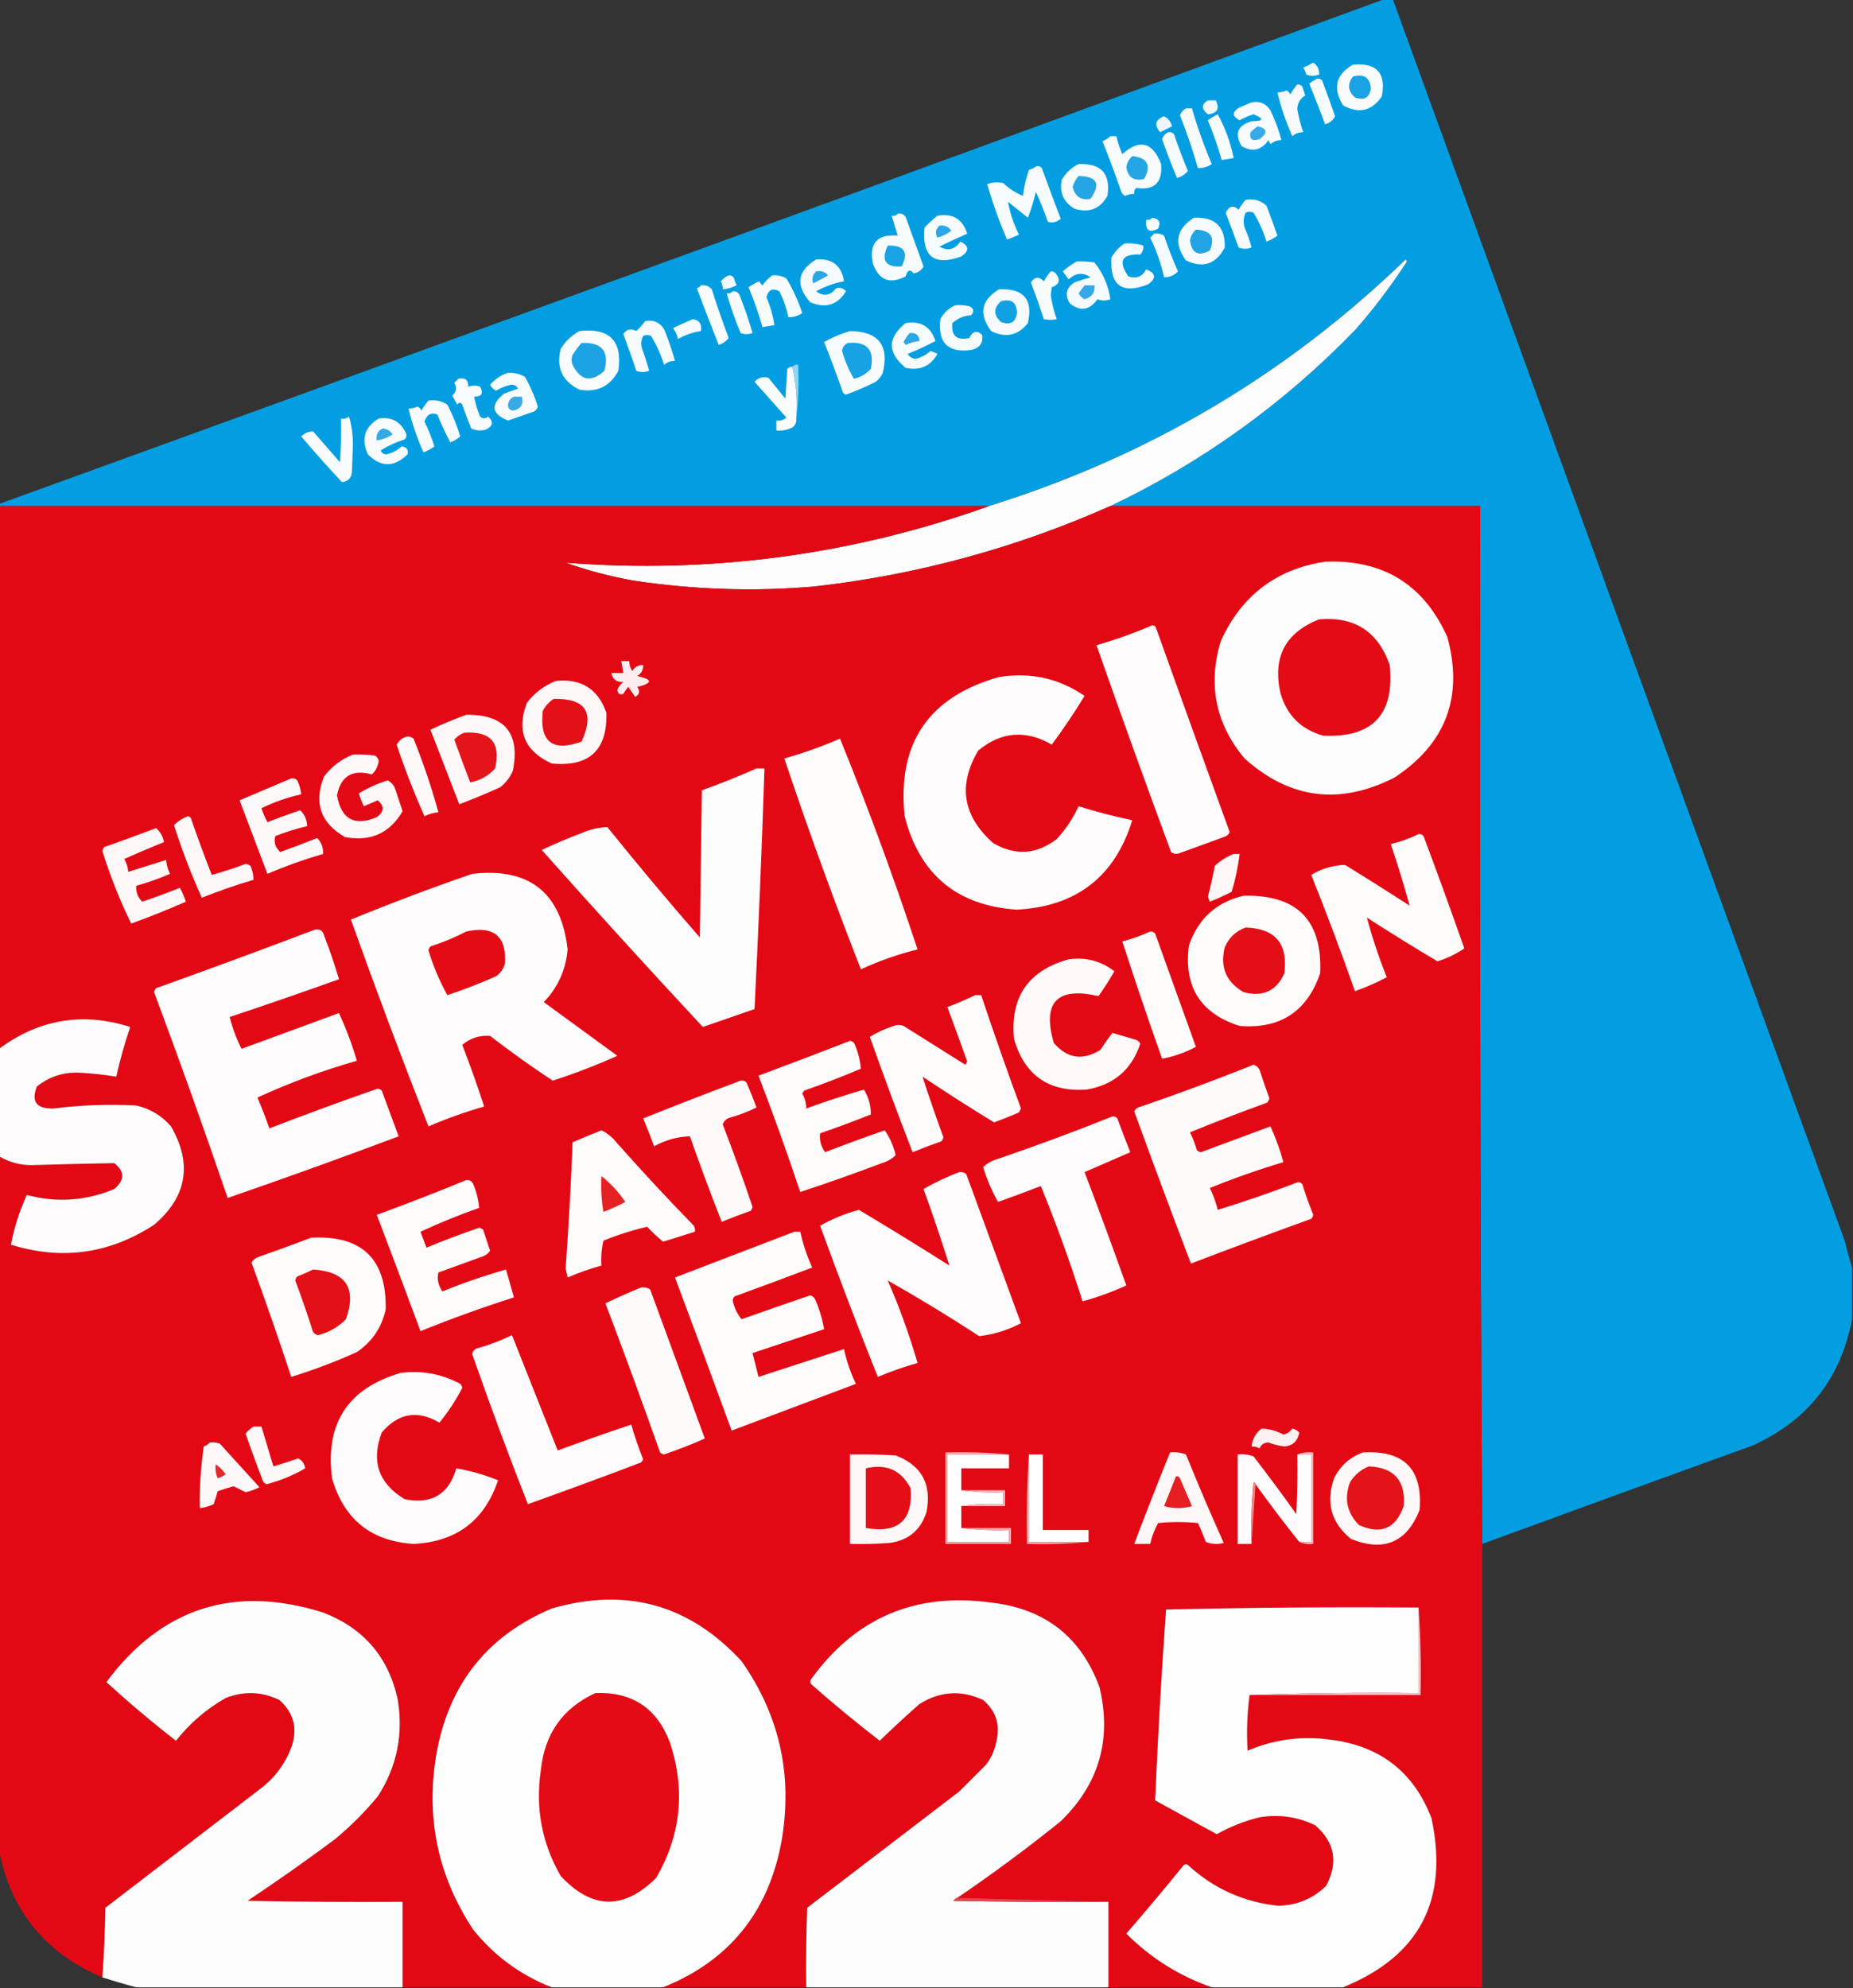 <?xml version="1.0" encoding="UTF-8"?>
<!DOCTYPE svg PUBLIC "-//W3C//DTD SVG 1.1//EN" "http://www.w3.org/Graphics/SVG/1.1/DTD/svg11.dtd">
<svg xmlns="http://www.w3.org/2000/svg" version="1.1" width="932px" height="1000px" style="shape-rendering:geometricPrecision; text-rendering:geometricPrecision; image-rendering:optimizeQuality; fill-rule:evenodd; clip-rule:evenodd" xmlns:xlink="http://www.w3.org/1999/xlink">
<rect width="100%" height="100%" fill="#333333" stroke="none"/>
<g><path style="opacity:0.995" fill="#049fe2" d="M 696.5,-0.5 C 697.833,-0.5 699.167,-0.5 700.5,-0.5C 776.228,207.848 852.061,416.181 928,624.5C 929.039,628.999 930.206,633.332 931.5,637.5C 931.5,646.167 931.5,654.833 931.5,663.5C 925.88,693.294 909.214,714.461 881.5,727C 836.1,743.41 790.767,759.91 745.5,776.5C 744.5,602.667 744.167,428.667 744.5,254.5C 682.5,254.5 620.5,254.5 558.5,254.5C 604.985,232.329 646.152,202.662 682,165.5C 691.101,155.068 699.435,144.068 707,132.5C 707.667,131.833 707.667,131.167 707,130.5C 647.271,188.305 577.437,229.638 497.5,254.5C 331.5,254.5 165.5,254.5 -0.5,254.5C -0.5,254.167 -0.5,253.833 -0.5,253.5C 232.061,169.204 464.395,84.538 696.5,-0.5 Z"/></g>
<g><path style="opacity:1" fill="#f3fafd" d="M 660.5,31.5 C 662.614,32.784 663.614,34.784 663.5,37.5C 661.248,38.333 659.081,38.333 657,37.5C 656.691,36.234 656.191,35.067 655.5,34C 657.315,33.243 658.981,32.41 660.5,31.5 Z"/></g>
<g><path style="opacity:1" fill="#f8fcfe" d="M 680.5,32.5 C 692.462,31.439 697.295,36.773 695,48.5C 689.932,55.868 683.432,57.368 675.5,53C 670.212,44.27 671.879,37.437 680.5,32.5 Z"/></g>
<g><path style="opacity:1" fill="#19a2e4" d="M 680.5,38.5 C 686.051,37.007 689.051,39.007 689.5,44.5C 688.807,49.151 686.141,50.651 681.5,49C 677.945,45.828 677.611,42.328 680.5,38.5 Z"/></g>
<g><path style="opacity:1" fill="#f7fcfe" d="M 662.5,39.5 C 663.496,39.414 664.329,39.748 665,40.5C 667.267,46.467 669.433,52.467 671.5,58.5C 670.461,60.531 668.795,61.864 666.5,62.5C 663.929,55.62 661.263,48.787 658.5,42C 659.858,41.066 661.192,40.232 662.5,39.5 Z"/></g>
<g><path style="opacity:1" fill="#f4fafd" d="M 652.5,42.5 C 653.496,42.414 654.329,42.748 655,43.5C 655.5,45 656,46.5 656.5,48C 653.882,49.614 652.549,51.947 652.5,55C 653.203,58.936 654.203,62.77 655.5,66.5C 653.418,66.472 651.584,67.139 650,68.5C 646.792,61.375 644.292,54.042 642.5,46.5C 644.06,46.481 645.56,46.148 647,45.5C 647.945,45.905 648.612,46.572 649,47.5C 649.997,45.677 651.164,44.01 652.5,42.5 Z"/></g>
<g><path style="opacity:1" fill="#f2f9fd" d="M 607.5,50.5 C 608.833,50.5 610.167,50.5 611.5,50.5C 613.576,54.676 612.243,57.009 607.5,57.5C 604.188,54.776 604.188,52.443 607.5,50.5 Z"/></g>
<g><path style="opacity:1" fill="#f8fcfe" d="M 629.5,51.5 C 633.594,50.705 636.761,52.038 639,55.5C 641.336,60.343 643.169,65.344 644.5,70.5C 642.418,70.472 640.584,71.139 639,72.5C 638.667,71.833 638.333,71.167 638,70.5C 634.349,75.634 629.849,76.634 624.5,73.5C 620.789,67.256 622.456,63.09 629.5,61C 635.686,60.904 636.02,59.737 630.5,57.5C 628.056,58.222 625.722,59.222 623.5,60.5C 619.588,58.447 619.588,56.28 623.5,54C 625.611,53.155 627.611,52.322 629.5,51.5 Z"/></g>
<g><path style="opacity:1" fill="#f7fbfe" d="M 596.5,54.5 C 597.5,54.5 598.5,54.5 599.5,54.5C 602.255,64.017 605.589,73.35 609.5,82.5C 607.392,83.944 605.059,84.61 602.5,84.5C 599.94,75.54 596.94,66.707 593.5,58C 594.071,56.401 595.071,55.234 596.5,54.5 Z"/></g>
<g><path style="opacity:1" fill="#f7fcfe" d="M 612.5,57.5 C 616.254,64.359 618.92,71.693 620.5,79.5C 618.5,79.833 616.5,80.167 614.5,80.5C 612.572,73.718 610.239,67.051 607.5,60.5C 609.145,59.304 610.811,58.304 612.5,57.5 Z"/></g>
<g><path style="opacity:1" fill="#ecf7fd" d="M 585.5,58.5 C 587.513,59.475 588.846,61.142 589.5,63.5C 587.51,64.498 585.51,65.498 583.5,66.5C 580.413,62.819 581.08,60.152 585.5,58.5 Z"/></g>
<g><path style="opacity:1" fill="#37abe6" d="M 632.5,63.5 C 637.465,64.608 637.798,66.774 633.5,70C 629.889,71.254 628.389,70.088 629,66.5C 630.145,65.364 631.312,64.364 632.5,63.5 Z"/></g>
<g><path style="opacity:1" fill="#f6fbfe" d="M 587.5,66.5 C 588.675,66.281 589.675,66.614 590.5,67.5C 592.604,73.749 594.938,79.916 597.5,86C 596.046,87.713 594.212,88.88 592,89.5C 589.304,83.078 586.804,76.578 584.5,70C 585.071,68.401 586.071,67.234 587.5,66.5 Z"/></g>
<g><path style="opacity:1" fill="#f8fcfe" d="M 558.5,68.5 C 559.5,68.5 560.5,68.5 561.5,68.5C 562.202,71.578 563.202,74.578 564.5,77.5C 573.195,69.729 579.695,71.396 584,82.5C 584.798,91.871 580.632,95.871 571.5,94.5C 570.614,95.325 570.281,96.325 570.5,97.5C 568.94,97.519 567.44,97.852 566,98.5C 565.055,98.095 564.388,97.428 564,96.5C 561.025,87.906 557.858,79.406 554.5,71C 556.066,70.392 557.4,69.558 558.5,68.5 Z"/></g>
<g><path style="opacity:1" fill="#25a5e4" d="M 569.5,78.5 C 577.156,79.312 579.156,83.145 575.5,90C 570.289,91.232 567.289,89.232 566.5,84C 566.863,81.808 567.863,79.974 569.5,78.5 Z"/></g>
<g><path style="opacity:1" fill="#f8fcfe" d="M 542.5,82.5 C 553.865,82.028 558.699,87.362 557,98.5C 553.345,105.07 547.845,107.237 540.5,105C 534.939,101.71 532.773,96.877 534,90.5C 536.074,86.923 538.907,84.257 542.5,82.5 Z"/></g>
<g><path style="opacity:1" fill="#f7fcfe" d="M 521.5,83.5 C 522.496,83.414 523.329,83.748 524,84.5C 527.094,93.055 530.261,101.555 533.5,110C 531.486,111.796 529.319,112.296 527,111.5C 525.259,106.357 523.259,101.357 521,96.5C 519.982,100.969 518.649,105.302 517,109.5C 513.667,106.833 510.333,104.167 507,101.5C 508.008,107.19 509.841,112.69 512.5,118C 510.541,118.931 508.541,119.764 506.5,120.5C 502.568,111.369 499.234,102.035 496.5,92.5C 499.141,91.737 501.808,91.57 504.5,92C 507.493,94.852 510.826,97.018 514.5,98.5C 515.026,94.064 516.026,89.73 517.5,85.5C 519.026,85.006 520.359,84.339 521.5,83.5 Z"/></g>
<g><path style="opacity:1" fill="#26a5e4" d="M 542.5,88.5 C 551.818,88.655 553.818,92.488 548.5,100C 543.706,100.895 540.706,98.895 539.5,94C 540.124,91.915 541.124,90.082 542.5,88.5 Z"/></g>
<g><path style="opacity:1" fill="#f8fcfe" d="M 626.5,100.5 C 630.603,99.769 634.103,100.769 637,103.5C 638.935,108.473 640.768,113.473 642.5,118.5C 640.821,119.782 638.987,120.782 637,121.5C 635.404,116.364 633.237,111.531 630.5,107C 629.167,106.333 627.833,106.333 626.5,107C 625.398,109.401 625.231,111.901 626,114.5C 627.474,117.756 628.64,121.089 629.5,124.5C 627.248,125.333 625.081,125.333 623,124.5C 620.833,118.667 618.667,112.833 616.5,107C 618.207,103.531 620.374,103.031 623,105.5C 623.997,103.677 625.164,102.01 626.5,100.5 Z"/></g>
<g><path style="opacity:1" fill="#f6fbfe" d="M 451.5,107.5 C 453.911,107.137 455.411,108.137 456,110.5C 458.837,118.344 461.67,126.178 464.5,134C 463.507,135.967 461.84,137.134 459.5,137.5C 457.775,135.252 456.442,135.752 455.5,139C 447.588,143.132 442.088,140.965 439,132.5C 437.013,122.321 441.179,117.655 451.5,118.5C 450.5,115.167 449.5,111.833 448.5,108.5C 449.791,108.737 450.791,108.404 451.5,107.5 Z"/></g>
<g><path style="opacity:1" fill="#f6fbfe" d="M 471.5,108.5 C 479.138,107.151 484.138,110.151 486.5,117.5C 481.791,119.57 477.124,121.737 472.5,124C 476.706,126.435 480.206,125.601 483,121.5C 487.478,123.628 487.645,126.128 483.5,129C 469.817,133.9 463.65,129.066 465,114.5C 467.063,112.266 469.229,110.266 471.5,108.5 Z"/></g>
<g><path style="opacity:1" fill="#f6fbfe" d="M 579.5,109.5 C 582.997,109.995 583.997,111.828 582.5,115C 577.987,117.345 575.987,115.845 576.5,110.5C 577.791,110.737 578.791,110.404 579.5,109.5 Z"/></g>
<g><path style="opacity:1" fill="#f6fbfe" d="M 600.5,109.5 C 611.18,109.015 616.347,114.015 616,124.5C 611.592,132.895 605.092,135.061 596.5,131C 590.222,122.383 591.555,115.217 600.5,109.5 Z"/></g>
<g><path style="opacity:1" fill="#2aa7e5" d="M 472.5,113.5 C 475.022,113.128 477.022,113.961 478.5,116C 476.421,117.64 474.088,118.806 471.5,119.5C 470.23,117.243 470.564,115.243 472.5,113.5 Z"/></g>
<g><path style="opacity:1" fill="#22a4e4" d="M 601.5,115.5 C 608.997,115.802 611.331,119.302 608.5,126C 602.787,129.059 599.453,127.393 598.5,121C 598.863,118.808 599.863,116.974 601.5,115.5 Z"/></g>
<g><path style="opacity:1" fill="#f4fafd" d="M 580.5,117.5 C 582.288,117.215 583.955,117.548 585.5,118.5C 587.529,124.615 589.863,130.615 592.5,136.5C 590.649,138.456 588.316,139.456 585.5,139.5C 583.967,132.567 581.633,125.901 578.5,119.5C 579.243,118.818 579.909,118.151 580.5,117.5 Z"/></g>
<g><path style="opacity:1" fill="#f8fcfe" d="M 565.5,122.5 C 568.777,122.216 571.943,122.549 575,123.5C 575.265,125.163 574.765,126.663 573.5,128C 564.221,127.621 562.221,131.288 567.5,139C 571.526,140.337 574.526,139.17 576.5,135.5C 581.391,137.35 581.725,139.85 577.5,143C 564.306,148.14 558.139,143.64 559,129.5C 560.694,126.642 562.861,124.309 565.5,122.5 Z"/></g>
<g><path style="opacity:1" fill="#1aa3e4" d="M 446.5,123.5 C 454.804,123.278 457.137,126.778 453.5,134C 445.333,134.512 443,131.012 446.5,123.5 Z"/></g>
<g><path style="opacity:1" fill="#f4fafd" d="M 410.5,130.5 C 418.626,129.884 423.292,133.551 424.5,141.5C 419.531,142.378 414.865,144.045 410.5,146.5C 414.211,149.247 417.544,148.747 420.5,145C 422.464,144.376 424.131,144.876 425.5,146.5C 421.192,153.458 415.192,155.292 407.5,152C 399.986,143.429 400.986,136.263 410.5,130.5 Z"/></g>
<g><path style="opacity:1" fill="#f6fbfe" d="M 541.5,131.5 C 544.518,131.335 547.518,131.502 550.5,132C 554.812,137.428 557.478,143.595 558.5,150.5C 556.248,151.333 554.081,151.333 552,150.5C 547.923,156.12 543.256,156.787 538,152.5C 535.454,148.184 536.287,144.684 540.5,142C 543.121,141.061 545.788,140.228 548.5,139.5C 544.754,136.835 541.087,137.168 537.5,140.5C 536.5,139.167 535.5,137.833 534.5,136.5C 536.724,134.566 539.058,132.899 541.5,131.5 Z"/></g>
<g><path style="opacity:1" fill="#fdfcfc" d="M 558.5,254.5 C 510.948,275.639 461.281,289.139 409.5,295C 379.04,297.585 348.707,296.585 318.5,292C 306.913,289.937 295.579,286.937 284.5,283C 357.649,288.623 428.649,279.123 497.5,254.5C 577.437,229.638 647.271,188.305 707,130.5C 707.667,131.167 707.667,131.833 707,132.5C 699.435,144.068 691.101,155.068 682,165.5C 646.152,202.662 604.985,232.329 558.5,254.5 Z"/></g>
<g><path style="opacity:1" fill="#28a6e5" d="M 410.5,136.5 C 412.977,136.051 414.977,136.717 416.5,138.5C 414.063,139.926 411.563,141.259 409,142.5C 408.252,140.16 408.752,138.16 410.5,136.5 Z"/></g>
<g><path style="opacity:1" fill="#f7fcfe" d="M 528.5,136.5 C 529.496,136.414 530.329,136.748 531,137.5C 533.525,140.776 532.859,143.11 529,144.5C 528.833,145.833 528.667,147.167 528.5,148.5C 529.099,152.624 530.099,156.624 531.5,160.5C 529.193,160.986 527.027,160.986 525,160.5C 522.973,154.28 520.806,148.113 518.5,142C 520.557,139.1 522.724,138.934 525,141.5C 525.997,139.677 527.164,138.01 528.5,136.5 Z"/></g>
<g><path style="opacity:1" fill="#f1f9fd" d="M 366.5,138.5 C 367.496,138.414 368.329,138.748 369,139.5C 369.402,140.872 369.902,142.205 370.5,143.5C 368.293,144.635 365.96,145.301 363.5,145.5C 363.579,144.07 363.246,142.736 362.5,141.5C 363.624,140.141 364.958,139.141 366.5,138.5 Z"/></g>
<g><path style="opacity:1" fill="#f6fbfe" d="M 388.5,138.5 C 390.989,138.298 393.323,138.798 395.5,140C 398.836,145.498 401.502,151.331 403.5,157.5C 401.392,158.944 399.059,159.61 396.5,159.5C 395.579,154.986 394.079,150.653 392,146.5C 388.576,144.733 386.41,145.733 385.5,149.5C 387.454,154.024 388.787,158.691 389.5,163.5C 387.5,163.833 385.5,164.167 383.5,164.5C 381.572,157.718 379.239,151.051 376.5,144.5C 378.179,143.218 380.013,142.218 382,141.5C 382.308,142.308 382.808,142.975 383.5,143.5C 384.882,141.451 386.548,139.785 388.5,138.5 Z"/></g>
<g><path style="opacity:1" fill="#f8fcfe" d="M 352.5,143.5 C 354.722,143.178 356.556,143.845 358,145.5C 360.633,153.731 363.466,161.897 366.5,170C 365.214,171.649 363.547,172.815 361.5,173.5C 357.733,164.032 354.067,154.532 350.5,145C 351.416,144.722 352.082,144.222 352.5,143.5 Z"/></g>
<g><path style="opacity:1" fill="#35a9e6" d="M 545.5,143.5 C 547.167,143.5 548.833,143.5 550.5,143.5C 550.814,147.193 549.148,149.527 545.5,150.5C 544.167,149.833 543.167,148.833 542.5,147.5C 543.524,146.148 544.524,144.815 545.5,143.5 Z"/></g>
<g><path style="opacity:1" fill="#f5fbfd" d="M 502.5,145.5 C 514.87,144.953 519.703,150.62 517,162.5C 511.99,168.786 505.823,170.119 498.5,166.5C 492.153,157.896 493.486,150.896 502.5,145.5 Z"/></g>
<g><path style="opacity:1" fill="#f8fcfe" d="M 368.5,146.5 C 370.124,146.36 371.29,147.027 372,148.5C 374.474,154.757 376.641,161.09 378.5,167.5C 376.401,168.231 374.401,168.231 372.5,167.5C 369.761,160.949 367.428,154.282 365.5,147.5C 366.791,147.737 367.791,147.404 368.5,146.5 Z"/></g>
<g><path style="opacity:1" fill="#11a1e3" d="M 503.5,151.5 C 508.768,150.139 511.434,152.139 511.5,157.5C 510.807,162.151 508.141,163.651 503.5,162C 499.58,158.458 499.58,154.958 503.5,151.5 Z"/></g>
<g><path style="opacity:1" fill="#f5fbfd" d="M 480.5,153.5 C 482.857,153.337 485.19,153.503 487.5,154C 489.754,155.054 490.087,156.554 488.5,158.5C 484.807,158.793 481.64,160.127 479,162.5C 478.379,168.878 481.212,171.378 487.5,170C 489.249,166.475 491.416,165.975 494,168.5C 494.522,172.596 492.688,175.096 488.5,176C 476.739,177.572 471.572,172.405 473,160.5C 474.742,157.254 477.242,154.921 480.5,153.5 Z"/></g>
<g><path style="opacity:1" fill="#f5fbfd" d="M 348.5,160.5 C 351.779,161.031 353.113,163.031 352.5,166.5C 348.422,167.137 344.589,168.47 341,170.5C 340.55,168.481 339.717,166.648 338.5,165C 341.859,163.388 345.192,161.888 348.5,160.5 Z"/></g>
<g><path style="opacity:1" fill="#f6fbfe" d="M 324.5,161.5 C 328.594,160.705 331.761,162.038 334,165.5C 336.143,170.744 337.976,176.077 339.5,181.5C 337.418,181.472 335.584,182.139 334,183.5C 332.404,178.364 330.237,173.531 327.5,169C 326.167,168.333 324.833,168.333 323.5,169C 322.409,171.064 322.242,173.231 323,175.5C 324.325,179.139 325.492,182.806 326.5,186.5C 324.248,187.333 322.081,187.333 320,186.5C 317.973,180.28 315.806,174.113 313.5,168C 315.225,165.527 317.392,165.027 320,166.5C 321.707,164.963 323.207,163.296 324.5,161.5 Z"/></g>
<g><path style="opacity:1" fill="#f7fcfe" d="M 455.5,162.5 C 463.118,161.252 468.118,164.252 470.5,171.5C 465.953,173.94 461.287,176.107 456.5,178C 457.459,179.464 458.792,180.297 460.5,180.5C 463.364,179.793 465.864,178.459 468,176.5C 469.225,176.862 470.391,177.362 471.5,178C 467.968,184.229 462.634,186.562 455.5,185C 446.284,177.388 446.284,169.888 455.5,162.5 Z"/></g>
<g><path style="opacity:1" fill="#fafdfe" d="M 291.5,166.5 C 306.675,164.841 313.175,171.507 311,186.5C 306.857,194.321 300.357,197.487 291.5,196C 282.823,191.81 279.657,184.976 282,175.5C 284.406,171.592 287.572,168.592 291.5,166.5 Z"/></g>
<g><path style="opacity:1" fill="#f9fcfe" d="M 427.5,166.5 C 441.875,166.696 447.375,173.696 444,187.5C 443.215,189.286 442.049,190.786 440.5,192C 435.658,194.45 430.658,196.617 425.5,198.5C 424.914,198.291 424.414,197.957 424,197.5C 421.025,188.906 417.858,180.406 414.5,172C 418.707,169.66 423.041,167.826 427.5,166.5 Z"/></g>
<g><path style="opacity:1" fill="#2aa7e5" d="M 457.5,167.5 C 460.588,167.197 462.254,168.53 462.5,171.5C 460.063,171.756 457.729,172.423 455.5,173.5C 455.167,173 454.833,172.5 454.5,172C 455.315,170.357 456.315,168.857 457.5,167.5 Z"/></g>
<g><path style="opacity:1" fill="#1ca3e4" d="M 292.5,172.5 C 302.754,172.036 306.587,176.703 304,186.5C 297.333,192.5 292,191.5 288,183.5C 287.333,181.833 287.333,180.167 288,178.5C 289.332,176.34 290.832,174.34 292.5,172.5 Z"/></g>
<g><path style="opacity:1" fill="#17a2e3" d="M 426.5,172.5 C 436.157,171.658 439.99,175.991 438,185.5C 435.711,188.062 432.877,189.729 429.5,190.5C 426.94,186.18 424.94,181.513 423.5,176.5C 423.787,174.557 424.787,173.223 426.5,172.5 Z"/></g>
<g><path style="opacity:1" fill="#fafdfe" d="M 398.5,184.5 C 400.47,192.769 401.136,201.435 400.5,210.5C 400.703,212.39 400.037,213.89 398.5,215C 395.986,216.252 393.32,216.752 390.5,216.5C 390.5,214.833 390.5,213.167 390.5,211.5C 392.429,211.769 394.095,211.269 395.5,210C 390.167,204 384.833,198 379.5,192C 381.455,189.929 383.788,189.262 386.5,190C 389.333,193.5 392.167,197 395,200.5C 395.333,195.5 395.667,190.5 396,185.5C 396.671,184.748 397.504,184.414 398.5,184.5 Z"/></g>
<g><path style="opacity:1" fill="#f7fcfe" d="M 255.5,187.5 C 258.545,187.342 261.379,188.009 264,189.5C 266.703,194.241 268.869,199.241 270.5,204.5C 270.182,205.647 269.516,206.481 268.5,207C 264.2,208.478 259.867,209.978 255.5,211.5C 247.209,208.163 246.542,203.663 253.5,198C 255.804,197.105 258.138,196.271 260.5,195.5C 259.829,194.054 258.662,193.388 257,193.5C 254.343,194.077 251.843,195.077 249.5,196.5C 248.167,195.833 247.167,194.833 246.5,193.5C 249.024,190.618 252.024,188.618 255.5,187.5 Z"/></g>
<g><path style="opacity:1" fill="#f8fcfe" d="M 230.5,190.5 C 233.95,189.756 235.616,191.09 235.5,194.5C 237.599,193.769 239.599,193.769 241.5,194.5C 243.274,197.85 242.274,199.516 238.5,199.5C 239.091,202.94 240.091,206.273 241.5,209.5C 242.776,210.645 244.109,210.645 245.5,209.5C 248.315,212.087 247.981,214.254 244.5,216C 241.901,216.769 239.401,216.602 237,215.5C 235.402,211.539 233.902,207.539 232.5,203.5C 231.726,202.289 230.893,202.289 230,203.5C 229.15,201.99 228.317,200.49 227.5,199C 229.571,197.05 229.905,194.883 228.5,192.5C 229.243,191.818 229.909,191.151 230.5,190.5 Z"/></g>
<g><path style="opacity:1" fill="#93d5f2" d="M 398.5,184.5 C 399.209,183.596 400.209,183.263 401.5,183.5C 401.827,192.682 401.493,201.682 400.5,210.5C 401.136,201.435 400.47,192.769 398.5,184.5 Z"/></g>
<g><path style="opacity:1" fill="#39aae6" d="M 258.5,199.5 C 259.833,199.5 261.167,199.5 262.5,199.5C 263.422,203.459 261.922,205.792 258,206.5C 256.268,206.266 255.434,205.266 255.5,203.5C 255.787,201.557 256.787,200.223 258.5,199.5 Z"/></g>
<g><path style="opacity:1" fill="#f8fcfe" d="M 215.5,201.5 C 219.007,200.994 222.174,201.66 225,203.5C 227.658,208.644 229.825,213.977 231.5,219.5C 229.999,220.752 228.332,221.752 226.5,222.5C 224.076,217.984 221.91,213.317 220,208.5C 216.796,207.315 214.629,208.482 213.5,212C 215.46,216.047 217.127,220.214 218.5,224.5C 216.821,225.782 214.987,226.782 213,227.5C 209.792,220.375 207.292,213.042 205.5,205.5C 207.06,205.481 208.56,205.148 210,204.5C 210.945,204.905 211.612,205.572 212,206.5C 212.997,204.677 214.164,203.01 215.5,201.5 Z"/></g>
<g><path style="opacity:1" fill="#f9fcfe" d="M 175.5,209.5 C 176.827,213.783 177.493,218.449 177.5,223.5C 177.333,228.167 177.167,232.833 177,237.5C 176.681,240.486 175.014,242.153 172,242.5C 165.004,235.003 158.171,227.336 151.5,219.5C 153.24,217.789 155.24,216.956 157.5,217C 162,222.167 166.5,227.333 171,232.5C 171.5,225.174 171.666,217.841 171.5,210.5C 173.099,210.768 174.432,210.434 175.5,209.5 Z"/></g>
<g><path style="opacity:1" fill="#f8fcfe" d="M 190.5,210.5 C 196.739,209.536 201.239,211.869 204,217.5C 204.684,218.784 204.517,219.951 203.5,221C 199.181,222.373 195.181,224.206 191.5,226.5C 192,227.881 193,228.547 194.5,228.5C 197.353,227.823 199.853,226.49 202,224.5C 204.544,224.821 205.544,226.155 205,228.5C 198.26,235.099 191.593,235.099 185,228.5C 181.564,220.694 183.397,214.694 190.5,210.5 Z"/></g>
<g><path style="opacity:1" fill="#33a9e6" d="M 192.5,215.5 C 194.645,215.738 196.312,216.738 197.5,218.5C 195.029,220.071 192.363,221.071 189.5,221.5C 189.028,218.642 190.028,216.642 192.5,215.5 Z"/></g>
<g><path style="opacity:0.999" fill="#e30914" d="M -0.5,254.5 C 165.5,254.5 331.5,254.5 497.5,254.5C 428.649,279.123 357.649,288.623 284.5,283C 295.579,286.937 306.913,289.937 318.5,292C 348.707,296.585 379.04,297.585 409.5,295C 461.281,289.139 510.948,275.639 558.5,254.5C 620.5,254.5 682.5,254.5 744.5,254.5C 744.167,428.667 744.5,602.667 745.5,776.5C 745.5,850.833 745.5,925.167 745.5,999.5C 722.167,999.5 698.833,999.5 675.5,999.5C 713.964,983.917 728.797,955.584 720,914.5C 711.16,891.347 694.327,878.181 669.5,875C 654.908,872.926 640.908,874.759 627.5,880.5C 626.944,871.16 627.278,861.826 628.5,852.5C 657.167,852.5 685.833,852.5 714.5,852.5C 714.829,837.657 714.496,822.99 713.5,808.5C 671.161,808.167 628.828,808.5 586.5,809.5C 584.187,841.473 582.353,873.473 581,905.5C 591.343,911.183 601.677,916.85 612,922.5C 618.784,918.691 625.951,915.858 633.5,914C 643.305,912.392 652.638,913.726 661.5,918C 671.376,926.543 673.209,936.71 667,948.5C 660.302,954.955 652.302,958.288 643,958.5C 625.591,956.713 610.424,949.88 597.5,938C 596.551,937.383 595.718,937.549 595,938.5C 585.688,949.98 576.188,961.313 566.5,972.5C 578.77,984.801 593.104,993.801 609.5,999.5C 592.167,999.5 574.833,999.5 557.5,999.5C 557.5,985.167 557.5,970.833 557.5,956.5C 532.167,955.833 506.833,955.167 481.5,954.5C 499.3,942.419 516.633,929.586 533.5,916C 552.808,897.279 559.308,874.779 553,848.5C 543.682,823.23 525.515,809.063 498.5,806C 460.457,800.779 430.29,813.612 408,844.5C 407.251,845.635 407.417,846.635 408.5,847.5C 419.542,857.211 430.876,866.544 442.5,875.5C 449.016,869.149 455.683,862.983 462.5,857C 472.834,850.547 483.501,849.881 494.5,855C 501.137,860.711 503.304,867.877 501,876.5C 500.144,880.544 498.478,884.211 496,887.5C 491.5,892 487,896.5 482.5,901C 457,920.5 431.5,940 406,959.5C 405.5,972.829 405.333,986.163 405.5,999.5C 381.5,999.5 357.5,999.5 333.5,999.5C 366.556,986.248 386.389,961.915 393,926.5C 398.905,893.258 392.238,862.925 373,835.5C 346.738,806.974 314.905,798.141 277.5,809C 245.921,822.299 226.754,845.799 220,879.5C 213.691,912.378 219.691,942.711 238,970.5C 248.652,983.728 261.819,993.395 277.5,999.5C 252.5,999.5 227.5,999.5 202.5,999.5C 202.5,985.167 202.5,970.833 202.5,956.5C 176.498,956.667 150.498,956.5 124.5,956C 139.444,946.056 154.11,935.722 168.5,925C 176.333,918.5 183.5,911.333 190,903.5C 199.661,888.553 202.994,872.22 200,854.5C 195.315,833.315 182.815,818.815 162.5,811C 117.694,796.94 81.361,808.607 53.5,846C 64.796,856.309 76.463,866.142 88.5,875.5C 95.457,866.708 103.79,859.542 113.5,854C 122.676,850.395 131.676,850.728 140.5,855C 147.456,861.114 149.623,868.614 147,877.5C 143.847,886.663 138.347,894.163 130.5,900C 104.667,919.833 78.833,939.667 53,959.5C 52.812,971.242 52.312,982.909 51.5,994.5C 22.755,982.298 5.422,960.965 -0.5,930.5C -0.5,814.167 -0.5,697.833 -0.5,581.5C 4.371,584.423 9.704,585.923 15.5,586C 29.495,585.572 43.495,585.239 57.5,585C 62.778,589.158 62.778,593.491 57.5,598C 43.116,604.003 28.449,605.003 13.5,601C 9.759,609.213 7.093,617.546 5.5,626C 31.059,633.963 55.059,630.629 77.5,616C 94.049,601.891 96.883,585.391 86,566.5C 81.345,561.087 75.512,557.587 68.5,556C 54.626,555.275 40.793,555.775 27,557.5C 18.41,557.781 15.577,554.114 18.5,546.5C 24.744,541.478 31.911,539.144 40,539.5C 46.211,539.84 52.378,540.507 58.5,541.5C 60.364,533.047 62.697,524.714 65.5,516.5C 41.657,508.918 19.657,512.585 -0.5,527.5C -0.5,436.5 -0.5,345.5 -0.5,254.5 Z"/></g>
<g><path style="opacity:1" fill="#fefdfd" d="M 666.5,282.5 C 695.685,281.333 716.185,294 728,320.5C 736.101,350.45 727.268,373.95 701.5,391C 673.992,405.089 648.826,401.922 626,381.5C 611.414,364.054 607.414,344.388 614,322.5C 624.387,299.584 641.887,286.25 666.5,282.5 Z"/></g>
<g><path style="opacity:1" fill="#e30b15" d="M 663.5,311.5 C 681.283,309.975 693.116,317.642 699,334.5C 701.503,359.329 690.336,371.162 665.5,370C 654.342,366.842 647.175,359.675 644,348.5C 640.01,330.474 646.51,318.14 663.5,311.5 Z"/></g>
<g><path style="opacity:1" fill="#fefcfc" d="M 579.5,314.5 C 580.497,314.47 581.164,314.97 581.5,316C 593.735,350.205 606.068,384.371 618.5,418.5C 617.91,419.799 616.91,420.632 615.5,421C 608.167,423.667 600.833,426.333 593.5,429C 591.888,429.72 590.388,429.554 589,428.5C 576.194,393.912 563.694,359.246 551.5,324.5C 561.124,321.738 570.457,318.405 579.5,314.5 Z"/></g>
<g><path style="opacity:1" fill="#feedee" d="M 312.5,332.5 C 313.833,332.5 315.167,332.5 316.5,332.5C 316.491,334.308 316.991,335.975 318,337.5C 319.264,335.393 321.097,334.393 323.5,334.5C 323.607,336.903 322.607,338.736 320.5,340C 328.377,341.753 328.377,343.587 320.5,345.5C 322.023,347.586 321.69,349.252 319.5,350.5C 318.333,348.833 317.167,347.167 316,345.5C 315.044,346.579 314.211,347.745 313.5,349C 311.763,349.612 310.763,348.946 310.5,347C 311.101,345.395 312.101,344.062 313.5,343C 310.077,343.145 308.077,341.645 307.5,338.5C 309.5,338.5 311.5,338.5 313.5,338.5C 313.167,336.5 312.833,334.5 312.5,332.5 Z"/></g>
<g><path style="opacity:1" fill="#fefcfc" d="M 502.5,340.5 C 518.208,337.955 532.541,341.122 545.5,350C 540.361,358.455 534.861,366.622 529,374.5C 515.878,366.945 503.545,367.945 492,377.5C 481.722,394.924 484.222,410.424 499.5,424C 510.616,430.488 521.282,429.822 531.5,422C 536.06,417.031 539.727,411.531 542.5,405.5C 551.375,408.302 560.375,410.635 569.5,412.5C 560.748,440.897 541.415,455.897 511.5,457.5C 481.339,455.509 462.506,439.843 455,410.5C 451.207,373.801 467.04,350.468 502.5,340.5 Z"/></g>
<g><path style="opacity:1" fill="#fef7f7" d="M 279.5,342.5 C 292.283,341.136 300.783,346.469 305,358.5C 305.52,377.31 296.354,385.81 277.5,384C 263.797,377.759 259.631,367.593 265,353.5C 268.857,348.468 273.69,344.801 279.5,342.5 Z"/></g>
<g><path style="opacity:1" fill="#e31117" d="M 278.5,351.5 C 294.588,351.17 299.255,358.337 292.5,373C 277.802,378.309 271.302,373.143 273,357.5C 274.36,354.977 276.193,352.977 278.5,351.5 Z"/></g>
<g><path style="opacity:1" fill="#fef8f9" d="M 234.5,359.5 C 253.797,359.293 261.631,368.626 258,387.5C 256.6,390.902 254.433,393.736 251.5,396C 244.731,399.033 237.897,401.866 231,404.5C 226.171,392.017 221.338,379.517 216.5,367C 222.479,364.182 228.479,361.682 234.5,359.5 Z"/></g>
<g><path style="opacity:1" fill="#e41519" d="M 233.5,368.5 C 246.874,367.622 252.041,373.622 249,386.5C 245.649,390.233 241.482,392.567 236.5,393.5C 233.738,386.382 231.071,379.215 228.5,372C 229.921,370.377 231.588,369.21 233.5,368.5 Z"/></g>
<g><path style="opacity:1" fill="#fef9f9" d="M 204.5,370.5 C 205.822,370.33 206.989,370.663 208,371.5C 212.875,383.626 217.042,395.959 220.5,408.5C 218.063,408.756 215.729,409.423 213.5,410.5C 208.253,398.764 203.586,386.764 199.5,374.5C 200.662,372.462 202.328,371.128 204.5,370.5 Z"/></g>
<g><path style="opacity:1" fill="#fffcfc" d="M 422.5,371.5 C 436.657,406.293 449.657,441.626 461.5,477.5C 451.697,479.935 442.197,483.268 433,487.5C 419.28,452.509 406.447,417.175 394.5,381.5C 404.124,378.738 413.457,375.405 422.5,371.5 Z"/></g>
<g><path style="opacity:1" fill="#fef8f8" d="M 177.5,379.5 C 181.182,379.335 184.848,379.501 188.5,380C 189.516,380.519 190.182,381.353 190.5,382.5C 190.178,385.325 189.012,387.658 187,389.5C 177.28,386.77 171.446,390.27 169.5,400C 171.613,412.055 178.28,415.722 189.5,411C 193.231,408.283 193.398,405.45 190,402.5C 187.65,403.504 185.316,404.504 183,405.5C 181.97,403.412 181.137,401.245 180.5,399C 184.983,396.274 189.816,394.107 195,392.5C 197.026,393.52 198.359,395.187 199,397.5C 200.167,401 201.333,404.5 202.5,408C 195.996,419.081 186.329,423.414 173.5,421C 161.184,413.915 157.684,403.749 163,390.5C 166.857,385.468 171.69,381.801 177.5,379.5 Z"/></g>
<g><path style="opacity:1" fill="#fefdfd" d="M 380.5,386.5 C 381.833,386.5 383.167,386.5 384.5,386.5C 383.175,426.845 381.509,467.178 379.5,507.5C 370.828,510.503 362.162,513.503 353.5,516.5C 326.188,487.184 299.188,457.518 272.5,427.5C 279.01,424.383 285.677,421.549 292.5,419C 296.708,417.146 301.041,416.146 305.5,416C 320.624,434.793 336.124,453.293 352,471.5C 352.333,446.833 352.667,422.167 353,397.5C 362.369,394.105 371.536,390.438 380.5,386.5 Z"/></g>
<g><path style="opacity:1" fill="#fef9f9" d="M 146.5,391.5 C 147.675,391.281 148.675,391.614 149.5,392.5C 150.577,394.729 151.244,397.063 151.5,399.5C 144.558,401.036 137.891,403.37 131.5,406.5C 132.308,408.925 133.308,411.258 134.5,413.5C 139.946,411.361 145.446,409.361 151,407.5C 153.22,409.647 154.387,412.314 154.5,415.5C 149.075,416.752 143.742,418.419 138.5,420.5C 137.592,423.614 138.425,426.281 141,428.5C 147.206,426.265 153.372,423.932 159.5,421.5C 161.663,423.647 162.663,426.314 162.5,429.5C 152.983,432.255 143.65,435.589 134.5,439.5C 129.836,427.176 125.169,414.843 120.5,402.5C 129.226,398.799 137.892,395.132 146.5,391.5 Z"/></g>
<g><path style="opacity:1" fill="#fef7f8" d="M 94.5,410.5 C 95.117,410.611 95.617,410.944 96,411.5C 99.308,421.094 102.808,430.594 106.5,440C 112.16,438.503 117.827,436.67 123.5,434.5C 124.442,434.608 125.275,434.941 126,435.5C 126.977,437.74 127.477,440.073 127.5,442.5C 118.719,445.094 110.052,448.094 101.5,451.5C 96.158,439.64 91.492,427.473 87.5,415C 89.563,412.975 91.896,411.475 94.5,410.5 Z"/></g>
<g><path style="opacity:1" fill="#fef7f7" d="M 78.5,416.5 C 80.555,418.234 81.888,420.567 82.5,423.5C 75.768,426.242 69.101,429.075 62.5,432C 63.669,434.007 64.335,436.173 64.5,438.5C 70.833,436.5 77.167,434.5 83.5,432.5C 83.756,434.937 84.423,437.271 85.5,439.5C 79.959,441.902 74.292,443.902 68.5,445.5C 68.337,448.686 69.337,451.353 71.5,453.5C 77.91,451.363 84.244,449.03 90.5,446.5C 91.692,448.742 92.692,451.075 93.5,453.5C 84.487,457.451 75.32,461.118 66,464.5C 60.25,452.813 55.417,440.647 51.5,428C 51.645,427.228 51.978,426.561 52.5,426C 61.303,422.902 69.97,419.735 78.5,416.5 Z"/></g>
<g><path style="opacity:1" fill="#fefbfb" d="M 713.5,419.5 C 714.496,419.414 715.329,419.748 716,420.5C 723.03,439.257 729.864,458.09 736.5,477C 732.394,479.802 727.894,481.968 723,483.5C 711.044,476.38 699.211,469.047 687.5,461.5C 690.148,471.445 693.482,481.445 697.5,491.5C 692.439,494.197 687.105,496.53 681.5,498.5C 674.577,478.825 667.244,459.325 659.5,440C 664.774,436.855 670.441,435.189 676.5,435C 687.418,441.708 698.251,448.542 709,455.5C 706.162,445.145 702.995,434.812 699.5,424.5C 704.438,423.354 709.105,421.687 713.5,419.5 Z"/></g>
<g><path style="opacity:1" fill="#fff6f6" d="M 620.5,429.5 C 621.5,429.5 622.5,429.5 623.5,429.5C 622.704,435.938 621.371,442.271 619.5,448.5C 615.927,450.358 612.261,452.025 608.5,453.5C 608.167,452.667 607.833,451.833 607.5,451C 608.875,445.877 610.042,440.71 611,435.5C 613.807,432.852 616.973,430.852 620.5,429.5 Z"/></g>
<g><path style="opacity:1" fill="#fefcfc" d="M 237.5,439.5 C 266.2,436.205 282.2,448.872 285.5,477.5C 284.615,487.768 280.615,496.602 273.5,504C 285.833,513 298.167,522 310.5,531C 299.935,535.746 289.102,539.912 278,543.5C 267.232,536.403 256.732,528.903 246.5,521C 241.187,520.605 236.521,522.105 232.5,525.5C 236.466,535.758 240.133,546.091 243.5,556.5C 233.983,559.255 224.65,562.589 215.5,566.5C 201.963,532.082 188.963,497.416 176.5,462.5C 196.677,454.222 217.01,446.555 237.5,439.5 Z"/></g>
<g><path style="opacity:1" fill="#fefbfb" d="M 625.5,450.5 C 652.371,449.87 665.204,462.87 664,489.5C 657.395,508.758 643.895,517.592 623.5,516C 603.766,509.72 595.266,496.22 598,475.5C 602.623,462.038 611.79,453.705 625.5,450.5 Z"/></g>
<g><path style="opacity:1" fill="#fefcfc" d="M 158.5,467.5 C 160.911,467.137 162.411,468.137 163,470.5C 165.808,477.757 168.308,485.09 170.5,492.5C 152.242,499.031 133.908,505.364 115.5,511.5C 116.91,517.064 118.91,522.397 121.5,527.5C 137.833,521.5 154.167,515.5 170.5,509.5C 174.057,517.283 177.057,525.283 179.5,533.5C 162.289,538.401 145.622,544.568 129.5,552C 131.642,557.116 133.642,562.283 135.5,567.5C 153.551,560.538 171.718,553.872 190,547.5C 190.772,547.645 191.439,547.978 192,548.5C 194.833,556.167 197.667,563.833 200.5,571.5C 171.956,582.236 143.289,592.57 114.5,602.5C 102.67,567.845 90.337,533.345 77.5,499C 77.645,498.228 77.978,497.561 78.5,497C 105.363,487.388 132.03,477.555 158.5,467.5 Z"/></g>
<g><path style="opacity:1" fill="#e30e16" d="M 626.5,466.5 C 641.403,466.95 647.903,474.617 646,489.5C 641.997,498.404 635.163,501.571 625.5,499C 616.715,493.924 613.548,486.424 616,476.5C 618.081,471.584 621.581,468.25 626.5,466.5 Z"/></g>
<g><path style="opacity:1" fill="#e30c15" d="M 234.5,468.5 C 248.262,465.449 254.762,470.783 254,484.5C 253.31,487.196 251.81,489.363 249.5,491C 241.5,494.583 233.333,497.749 225,500.5C 221.078,493.425 217.911,485.925 215.5,478C 215.645,477.228 215.978,476.561 216.5,476C 222.803,473.962 228.803,471.462 234.5,468.5 Z"/></g>
<g><path style="opacity:1" fill="#fefbfb" d="M 578.5,468.5 C 579.496,468.414 580.329,468.748 581,469.5C 587.833,488.5 594.667,507.5 601.5,526.5C 596.137,529.348 590.47,531.348 584.5,532.5C 577.544,512.923 570.877,493.256 564.5,473.5C 569.382,472.208 574.048,470.541 578.5,468.5 Z"/></g>
<g><path style="opacity:1" fill="#fefafa" d="M 537.5,482.5 C 546.037,481.274 553.703,483.274 560.5,488.5C 558.031,492.801 555.364,496.967 552.5,501C 531.658,496.175 524.158,504.008 530,524.5C 536.788,532.422 544.621,533.588 553.5,528C 555.389,525.041 557.389,522.208 559.5,519.5C 563.494,520.665 567.494,521.832 571.5,523C 572.428,523.388 573.095,524.055 573.5,525C 569.159,538.021 560.159,545.688 546.5,548C 527.488,549.325 515.322,540.825 510,522.5C 508.025,501.437 517.191,488.104 537.5,482.5 Z"/></g>
<g><path style="opacity:1" fill="#fefbfb" d="M 490.5,500.5 C 491.5,500.5 492.5,500.5 493.5,500.5C 499.87,519.58 506.537,538.58 513.5,557.5C 513.167,558.167 512.833,558.833 512.5,559.5C 508.373,561.265 504.207,562.931 500,564.5C 487.847,557.089 475.847,549.422 464,541.5C 467.263,551.62 470.763,561.786 474.5,572C 474.355,572.772 474.022,573.439 473.5,574C 468.597,575.704 463.763,577.537 459,579.5C 451.555,560.276 444.389,540.942 437.5,521.5C 441.181,519.206 445.181,517.373 449.5,516C 451.167,515.333 452.833,515.333 454.5,516C 464.833,522.5 475.167,529 485.5,535.5C 485.833,535 486.167,534.5 486.5,534C 483.265,524.795 479.932,515.628 476.5,506.5C 481.34,504.672 486.007,502.672 490.5,500.5 Z"/></g>
<g><path style="opacity:1" fill="#fefcfc" d="M -0.5,581.5 C -0.5,563.5 -0.5,545.5 -0.5,527.5C 19.657,512.585 41.657,508.918 65.5,516.5C 62.697,524.714 60.364,533.047 58.5,541.5C 52.378,540.507 46.211,539.84 40,539.5C 31.911,539.144 24.744,541.478 18.5,546.5C 15.577,554.114 18.41,557.781 27,557.5C 40.793,555.775 54.626,555.275 68.5,556C 75.512,557.587 81.345,561.087 86,566.5C 96.883,585.391 94.049,601.891 77.5,616C 55.059,630.629 31.059,633.963 5.5,626C 7.093,617.546 9.759,609.213 13.5,601C 28.449,605.003 43.116,604.003 57.5,598C 62.778,593.491 62.778,589.158 57.5,585C 43.495,585.239 29.495,585.572 15.5,586C 9.704,585.923 4.371,584.423 -0.5,581.5 Z"/></g>
<g><path style="opacity:1" fill="#fefbfb" d="M 427.5,523.5 C 428.75,523.577 429.583,524.244 430,525.5C 431.647,529.422 432.647,533.422 433,537.5C 423.635,541.456 414.135,545.123 404.5,548.5C 404.167,549 403.833,549.5 403.5,550C 404.871,552.319 405.538,554.819 405.5,557.5C 415.143,554.007 424.81,550.841 434.5,548C 436.903,551.869 438.07,556.036 438,560.5C 429.594,563.858 421.094,567.025 412.5,570C 412.048,573.342 412.881,576.508 415,579.5C 424.907,575.642 434.907,571.975 445,568.5C 447.587,572.235 449.421,576.402 450.5,581C 448.55,582.884 446.216,584.218 443.5,585C 429.912,590.14 416.245,594.973 402.5,599.5C 395.929,579.855 388.929,560.355 381.5,541C 396.971,535.236 412.305,529.403 427.5,523.5 Z"/></g>
<g><path style="opacity:1" fill="#fffbfb" d="M 630.5,535.5 C 632.335,536.122 633.502,537.456 634,539.5C 635.403,543.876 636.903,548.21 638.5,552.5C 638.167,553.167 637.833,553.833 637.5,554.5C 624.359,559.241 611.359,564.241 598.5,569.5C 599.961,572.382 601.127,575.382 602,578.5C 602.561,579.022 603.228,579.355 604,579.5C 615.683,575.162 627.35,570.828 639,566.5C 641.66,572.311 643.826,578.311 645.5,584.5C 632.983,588.228 620.65,592.562 608.5,597.5C 610.238,601.049 611.571,604.716 612.5,608.5C 626.127,604.273 639.627,599.606 653,594.5C 653.772,594.645 654.439,594.978 655,595.5C 656.636,600.742 658.47,605.909 660.5,611C 660.355,611.772 660.022,612.439 659.5,613C 639.239,620.308 619.073,627.808 599,635.5C 589.313,610.111 579.813,584.611 570.5,559C 570.905,558.055 571.572,557.388 572.5,557C 592.125,550.296 611.458,543.129 630.5,535.5 Z"/></g>
<g><path style="opacity:1" fill="#fefafa" d="M 372.5,543.5 C 373.675,543.281 374.675,543.614 375.5,544.5C 377.269,548.644 378.936,552.81 380.5,557C 376.357,559.05 372.024,560.716 367.5,562C 365.522,562.481 364.189,563.647 363.5,565.5C 368.794,579.213 373.794,593.047 378.5,607C 378.355,607.772 378.022,608.439 377.5,609C 372.597,610.704 367.763,612.537 363,614.5C 357.389,600.276 352.055,585.943 347,571.5C 340.762,571.682 334.762,573.348 329,576.5C 327.265,571.794 325.431,567.127 323.5,562.5C 339.82,555.952 356.154,549.619 372.5,543.5 Z"/></g>
<g><path style="opacity:1" fill="#fefcfc" d="M 559.5,561.5 C 560.496,561.414 561.329,561.748 562,562.5C 564.069,568.206 566.235,573.872 568.5,579.5C 560.833,582.833 553.167,586.167 545.5,589.5C 552.697,608.423 559.697,627.423 566.5,646.5C 559.37,649.765 552.037,652.432 544.5,654.5C 538.299,634.898 531.299,615.565 523.5,596.5C 516.372,599.265 509.205,601.932 502,604.5C 498.862,599.045 496.362,593.211 494.5,587C 496.45,585.116 498.784,583.782 501.5,583C 521.125,576.296 540.458,569.129 559.5,561.5 Z"/></g>
<g><path style="opacity:1" fill="#fefbfb" d="M 302.5,568.5 C 305.394,569.882 307.894,571.882 310,574.5C 322.633,588.801 335.633,602.801 349,616.5C 349.483,617.448 349.649,618.448 349.5,619.5C 344.193,621.148 338.86,622.815 333.5,624.5C 330.763,622.269 328.096,619.769 325.5,617C 318.071,618.697 310.737,621.031 303.5,624C 302.536,628.066 302.203,632.233 302.5,636.5C 296.717,638.095 291.051,640.095 285.5,642.5C 285.167,641 284.833,639.5 284.5,638C 286.013,616.855 287.18,595.688 288,574.5C 292.876,572.381 297.71,570.381 302.5,568.5 Z"/></g>
<g><path style="opacity:1" fill="#fefcfc" d="M 482.5,589.5 C 483.822,589.33 484.989,589.663 486,590.5C 495.167,615.5 504.333,640.5 513.5,665.5C 506.827,669.004 499.827,671.171 492.5,672C 477.315,662.09 461.981,652.757 446.5,644C 452.392,657.509 457.392,671.342 461.5,685.5C 454.718,687.428 448.051,689.761 441.5,692.5C 431.45,667.356 421.784,642.023 412.5,616.5C 418.555,613.013 425.055,610.346 432,608.5C 447.289,617.619 462.455,626.953 477.5,636.5C 473.577,623.901 469.243,611.067 464.5,598C 470.289,594.683 476.289,591.85 482.5,589.5 Z"/></g>
<g><path style="opacity:1" fill="#e52223" d="M 302.5,591.5 C 307.181,595.19 311.181,599.523 314.5,604.5C 310.983,606.424 307.316,608.091 303.5,609.5C 302.504,603.537 302.171,597.537 302.5,591.5 Z"/></g>
<g><path style="opacity:1" fill="#fefbfb" d="M 234.5,593.5 C 236.124,593.36 237.29,594.027 238,595.5C 239.655,599.432 240.655,603.432 241,607.5C 230.949,611.016 221.116,615.016 211.5,619.5C 212.501,622.172 213.501,624.839 214.5,627.5C 223.217,623.872 232.05,620.539 241,617.5C 241.772,617.645 242.439,617.978 243,618.5C 244.167,622 245.333,625.5 246.5,629C 245.556,630.477 244.223,631.477 242.5,632C 235.167,634.667 227.833,637.333 220.5,640C 219.757,643.319 220.424,646.486 222.5,649.5C 233.002,645.244 243.669,641.577 254.5,638.5C 255.833,643.167 257.167,647.833 258.5,652.5C 242.64,657.565 226.973,663.232 211.5,669.5C 204.263,649.954 196.929,630.454 189.5,611C 204.717,605.433 219.717,599.6 234.5,593.5 Z"/></g>
<g><path style="opacity:1" fill="#fefbfb" d="M 399.5,619.5 C 400.5,619.5 401.5,619.5 402.5,619.5C 403.895,625.686 405.895,631.686 408.5,637.5C 395.548,642.429 382.548,647.262 369.5,652C 368.978,652.561 368.645,653.228 368.5,654C 369.249,657.611 370.749,660.777 373,663.5C 384.468,659.4 395.968,655.4 407.5,651.5C 408.647,651.818 409.481,652.484 410,653.5C 412.095,658.347 413.595,663.347 414.5,668.5C 402.5,672.5 390.5,676.5 378.5,680.5C 379.512,684.515 380.512,688.515 381.5,692.5C 395.833,687.833 410.167,683.167 424.5,678.5C 425.803,684.576 427.803,690.409 430.5,696C 409.65,703.838 388.817,711.672 368,719.5C 358.598,693.795 349.098,668.128 339.5,642.5C 359.589,634.808 379.589,627.141 399.5,619.5 Z"/></g>
<g><path style="opacity:1" fill="#fefbfb" d="M 156.5,622.5 C 181.962,621.13 194.462,633.13 194,658.5C 192.028,667.615 187.195,674.782 179.5,680C 168.737,684.864 157.737,689.031 146.5,692.5C 140.146,673.273 133.479,654.106 126.5,635C 127.444,633.523 128.777,632.523 130.5,632C 139.315,628.899 147.981,625.732 156.5,622.5 Z"/></g>
<g><path style="opacity:1" fill="#e31017" d="M 157.5,638.5 C 174.033,639.569 179.533,647.902 174,663.5C 170.1,667.452 165.433,670.118 160,671.5C 158.347,671.18 157.347,670.18 157,668.5C 154.364,660.258 151.531,652.092 148.5,644C 148.645,643.228 148.978,642.561 149.5,642C 152.309,640.907 154.976,639.74 157.5,638.5 Z"/></g>
<g><path style="opacity:1" fill="#fffbfb" d="M 322.5,647.5 C 324.144,647.286 325.644,647.62 327,648.5C 336.167,673.5 345.333,698.5 354.5,723.5C 347.795,726.458 340.961,729.125 334,731.5C 333.228,731.355 332.561,731.022 332,730.5C 323.128,705.385 313.962,680.385 304.5,655.5C 310.484,652.624 316.484,649.957 322.5,647.5 Z"/></g>
<g><path style="opacity:1" fill="#fefbfc" d="M 257.5,671.5 C 265.149,690.767 272.815,710.101 280.5,729.5C 292.793,724.958 305.126,720.625 317.5,716.5C 319.193,722.41 321.193,728.244 323.5,734C 323.167,734.5 322.833,735 322.5,735.5C 303.566,742.7 284.566,749.7 265.5,756.5C 255.678,731.536 246.345,706.369 237.5,681C 237.82,679.347 238.82,678.347 240.5,678C 246.461,676.296 252.128,674.129 257.5,671.5 Z"/></g>
<g><path style="opacity:1" fill="#fefbfc" d="M 201.5,690.5 C 212.137,689.14 222.137,690.974 231.5,696C 232.022,696.561 232.355,697.228 232.5,698C 229.283,704.274 225.45,710.108 221,715.5C 209.98,709.023 200.313,710.69 192,720.5C 186.553,734.89 190.387,746.056 203.5,754C 217.1,756.712 225.767,751.545 229.5,738.5C 236.705,739.719 243.705,741.719 250.5,744.5C 243.711,764.77 229.545,775.437 208,776.5C 186.62,775.124 172.954,764.124 167,743.5C 163.453,715.908 174.953,698.241 201.5,690.5 Z"/></g>
<g><path style="opacity:1" fill="#fef8f8" d="M 127.5,717.5 C 128.833,717.5 130.167,717.5 131.5,717.5C 133.5,724.167 135.5,730.833 137.5,737.5C 141.668,736.278 145.835,734.944 150,733.5C 151.967,734.493 153.134,736.16 153.5,738.5C 147.468,742.018 140.968,744.685 134,746.5C 133.5,746.167 133,745.833 132.5,745.5C 129.361,737.388 126.361,729.221 123.5,721C 124.686,719.588 126.019,718.421 127.5,717.5 Z"/></g>
<g><path style="opacity:1" fill="#fef1f1" d="M 634.5,718.5 C 638.396,718.612 642.063,719.612 645.5,721.5C 647.38,721.075 648.88,720.075 650,718.5C 651.395,718.78 652.562,719.447 653.5,720.5C 652.696,724.808 650.196,727.142 646,727.5C 643.257,727.128 640.59,726.461 638,725.5C 635.837,725.495 634.337,726.495 633.5,728.5C 632.264,727.754 630.93,727.421 629.5,727.5C 629.891,723.779 631.558,720.779 634.5,718.5 Z"/></g>
<g><path style="opacity:1" fill="#fef8f8" d="M 105.5,725.5 C 107.199,725.34 108.866,725.506 110.5,726C 117.167,733.333 123.833,740.667 130.5,748C 128.275,749.131 125.942,749.964 123.5,750.5C 121.5,749.5 119.5,748.5 117.5,747.5C 114.803,748.232 112.136,749.066 109.5,750C 108.887,752.147 108.221,754.314 107.5,756.5C 105.271,757.577 102.937,758.244 100.5,758.5C 100.318,748.109 100.985,737.776 102.5,727.5C 103.739,727.058 104.739,726.391 105.5,725.5 Z"/></g>
<g><path style="opacity:1" fill="#fef8f8" d="M 685.5,730.5 C 706.199,729.26 715.699,738.926 714,759.5C 707.493,775.789 695.993,780.623 679.5,774C 669.546,765.907 666.713,755.74 671,743.5C 674.162,737.164 678.996,732.831 685.5,730.5 Z"/></g>
<g><path style="opacity:1" fill="#fef7f8" d="M 427.5,731.5 C 435.174,731.334 442.841,731.5 450.5,732C 463.604,737.034 468.771,746.534 466,760.5C 463.085,769.542 456.918,774.708 447.5,776C 440.842,776.5 434.175,776.666 427.5,776.5C 427.5,761.5 427.5,746.5 427.5,731.5 Z"/></g>
<g><path style="opacity:1" fill="#fefffe" d="M 507.5,731.5 C 507.5,733.833 507.5,736.167 507.5,738.5C 499.5,738.5 491.5,738.5 483.5,738.5C 483.5,742.167 483.5,745.833 483.5,749.5C 490.313,750.491 497.313,750.825 504.5,750.5C 504.5,752.5 504.5,754.5 504.5,756.5C 497.313,756.175 490.313,756.509 483.5,757.5C 483.5,761.167 483.5,764.833 483.5,768.5C 491.316,769.492 499.316,769.826 507.5,769.5C 507.5,771.5 507.5,773.5 507.5,775.5C 497.167,775.5 486.833,775.5 476.5,775.5C 476.5,760.833 476.5,746.167 476.5,731.5C 486.833,731.5 497.167,731.5 507.5,731.5 Z"/></g>
<g><path style="opacity:1" fill="#fefffe" d="M 517.5,731.5 C 519.833,731.5 522.167,731.5 524.5,731.5C 524.5,744.167 524.5,756.833 524.5,769.5C 532.167,769.5 539.833,769.5 547.5,769.5C 547.5,771.5 547.5,773.5 547.5,775.5C 537.5,775.5 527.5,775.5 517.5,775.5C 517.5,760.833 517.5,746.167 517.5,731.5 Z"/></g>
<g><path style="opacity:1" fill="#fef7f7" d="M 588.5,730.5 C 591.247,730.187 593.914,730.52 596.5,731.5C 602.545,746.473 608.879,761.307 615.5,776C 612.446,776.821 609.446,776.655 606.5,775.5C 605.296,772.261 603.962,769.094 602.5,766C 595.833,765.333 589.167,765.333 582.5,766C 580.67,769.324 579.337,772.824 578.5,776.5C 575.833,776.5 573.167,776.5 570.5,776.5C 576.301,761.1 582.301,745.766 588.5,730.5 Z"/></g>
<g><path style="opacity:1" fill="#fefcfc" d="M 652.5,731.5 C 654.833,731.5 657.167,731.5 659.5,731.5C 659.5,746.167 659.5,760.833 659.5,775.5C 657.5,775.5 655.5,775.5 653.5,775.5C 645.935,766.051 638.602,756.385 631.5,746.5C 631.44,745.957 631.107,745.624 630.5,745.5C 629.501,755.812 629.168,766.145 629.5,776.5C 627.167,776.5 624.833,776.5 622.5,776.5C 622.5,761.5 622.5,746.5 622.5,731.5C 625.247,731.187 627.914,731.52 630.5,732.5C 637.859,742.026 645.026,751.692 652,761.5C 652.5,751.506 652.666,741.506 652.5,731.5 Z"/></g>
<g><path style="opacity:1" fill="#f7b8bb" d="M 652.5,731.5 C 654.948,730.527 657.615,730.194 660.5,730.5C 660.5,745.833 660.5,761.167 660.5,776.5C 657.941,776.802 655.607,776.468 653.5,775.5C 655.5,775.5 657.5,775.5 659.5,775.5C 659.5,760.833 659.5,746.167 659.5,731.5C 657.167,731.5 654.833,731.5 652.5,731.5 Z"/></g>
<g><path style="opacity:1" fill="#e6282b" d="M 108.5,736.5 C 110.43,737.763 112.097,739.43 113.5,741.5C 112.264,742.357 110.931,743.023 109.5,743.5C 108.526,741.257 108.192,738.924 108.5,736.5 Z"/></g>
<g><path style="opacity:1" fill="#e30e16" d="M 435.5,738.5 C 445.745,736.045 453.245,739.378 458,748.5C 459.257,764.66 451.757,771.327 435.5,768.5C 435.5,758.5 435.5,748.5 435.5,738.5 Z"/></g>
<g><path style="opacity:1" fill="#e31318" d="M 688.5,737.5 C 701.248,738.083 707.081,744.749 706,757.5C 702.015,768.832 694.515,771.998 683.5,767C 677.463,760.867 675.963,753.7 679,745.5C 681.325,741.765 684.491,739.099 688.5,737.5 Z"/></g>
<g><path style="opacity:1" fill="#e51f22" d="M 591.5,742.5 C 592.376,742.369 593.043,742.702 593.5,743.5C 595.5,748.167 597.5,752.833 599.5,757.5C 594.833,758.833 590.167,758.833 585.5,757.5C 587.506,752.476 589.506,747.476 591.5,742.5 Z"/></g>
<g><path style="opacity:1" fill="#f08288" d="M 631.5,746.5 C 630.833,756.5 630.167,766.5 629.5,776.5C 629.168,766.145 629.501,755.812 630.5,745.5C 631.107,745.624 631.44,745.957 631.5,746.5 Z"/></g>
<g><path style="opacity:1" fill="#f7b6b9" d="M 483.5,749.5 C 490.833,749.5 498.167,749.5 505.5,749.5C 505.5,752.167 505.5,754.833 505.5,757.5C 498.167,757.5 490.833,757.5 483.5,757.5C 490.313,756.509 497.313,756.175 504.5,756.5C 504.5,754.5 504.5,752.5 504.5,750.5C 497.313,750.825 490.313,750.491 483.5,749.5 Z"/></g>
<g><path style="opacity:1" fill="#f6abae" d="M 507.5,731.5 C 497.167,731.5 486.833,731.5 476.5,731.5C 476.5,746.167 476.5,760.833 476.5,775.5C 486.833,775.5 497.167,775.5 507.5,775.5C 507.5,773.5 507.5,771.5 507.5,769.5C 499.316,769.826 491.316,769.492 483.5,768.5C 491.833,768.5 500.167,768.5 508.5,768.5C 508.5,771.167 508.5,773.833 508.5,776.5C 497.5,776.5 486.5,776.5 475.5,776.5C 475.5,761.167 475.5,745.833 475.5,730.5C 486.346,730.172 497.013,730.506 507.5,731.5 Z"/></g>
<g><path style="opacity:1" fill="#f6a9ad" d="M 517.5,731.5 C 517.5,746.167 517.5,760.833 517.5,775.5C 527.5,775.5 537.5,775.5 547.5,775.5C 537.347,776.494 527.014,776.828 516.5,776.5C 516.171,761.324 516.504,746.324 517.5,731.5 Z"/></g>
<g><path style="opacity:1" fill="#fefefe" d="M 333.5,999.5 C 314.833,999.5 296.167,999.5 277.5,999.5C 261.819,993.395 248.652,983.728 238,970.5C 219.691,942.711 213.691,912.378 220,879.5C 226.754,845.799 245.921,822.299 277.5,809C 314.905,798.141 346.738,806.974 373,835.5C 392.238,862.925 398.905,893.258 393,926.5C 386.389,961.915 366.556,986.248 333.5,999.5 Z"/></g>
<g><path style="opacity:0.999" fill="#fefdfd" d="M 202.5,999.5 C 157.833,999.5 113.167,999.5 68.5,999.5C 62.881,998.008 57.214,996.341 51.5,994.5C 52.312,982.909 52.812,971.242 53,959.5C 78.833,939.667 104.667,919.833 130.5,900C 138.347,894.163 143.847,886.663 147,877.5C 149.623,868.614 147.456,861.114 140.5,855C 131.676,850.728 122.676,850.395 113.5,854C 103.79,859.542 95.457,866.708 88.5,875.5C 76.463,866.142 64.796,856.309 53.5,846C 81.361,808.607 117.694,796.94 162.5,811C 182.815,818.815 195.315,833.315 200,854.5C 202.994,872.22 199.661,888.553 190,903.5C 183.5,911.333 176.333,918.5 168.5,925C 154.11,935.722 139.444,946.056 124.5,956C 150.498,956.5 176.498,956.667 202.5,956.5C 202.5,970.833 202.5,985.167 202.5,999.5 Z"/></g>
<g><path style="opacity:1" fill="#fefdfd" d="M 481.5,954.5 C 480.711,954.783 480.044,955.283 479.5,956C 505.498,956.5 531.498,956.667 557.5,956.5C 557.5,970.833 557.5,985.167 557.5,999.5C 506.833,999.5 456.167,999.5 405.5,999.5C 405.333,986.163 405.5,972.829 406,959.5C 431.5,940 457,920.5 482.5,901C 487,896.5 491.5,892 496,887.5C 498.478,884.211 500.144,880.544 501,876.5C 503.304,867.877 501.137,860.711 494.5,855C 483.501,849.881 472.834,850.547 462.5,857C 455.683,862.983 449.016,869.149 442.5,875.5C 430.876,866.544 419.542,857.211 408.5,847.5C 407.417,846.635 407.251,845.635 408,844.5C 430.29,813.612 460.457,800.779 498.5,806C 525.515,809.063 543.682,823.23 553,848.5C 559.308,874.779 552.808,897.279 533.5,916C 516.633,929.586 499.3,942.419 481.5,954.5 Z"/></g>
<g><path style="opacity:1" fill="#fefefe" d="M 713.5,808.5 C 713.5,822.833 713.5,837.167 713.5,851.5C 684.995,851.169 656.662,851.502 628.5,852.5C 627.278,861.826 626.944,871.16 627.5,880.5C 640.908,874.759 654.908,872.926 669.5,875C 694.327,878.181 711.16,891.347 720,914.5C 728.797,955.584 713.964,983.917 675.5,999.5C 653.5,999.5 631.5,999.5 609.5,999.5C 593.104,993.801 578.77,984.801 566.5,972.5C 576.188,961.313 585.688,949.98 595,938.5C 595.718,937.549 596.551,937.383 597.5,938C 610.424,949.88 625.591,956.713 643,958.5C 652.302,958.288 660.302,954.955 667,948.5C 673.209,936.71 671.376,926.543 661.5,918C 652.638,913.726 643.305,912.392 633.5,914C 625.951,915.858 618.784,918.691 612,922.5C 601.677,916.85 591.343,911.183 581,905.5C 582.353,873.473 584.187,841.473 586.5,809.5C 628.828,808.5 671.161,808.167 713.5,808.5 Z"/></g>
<g><path style="opacity:1" fill="#f7c0c3" d="M 713.5,808.5 C 714.496,822.99 714.829,837.657 714.5,852.5C 685.833,852.5 657.167,852.5 628.5,852.5C 656.662,851.502 684.995,851.169 713.5,851.5C 713.5,837.167 713.5,822.833 713.5,808.5 Z"/></g>
<g><path style="opacity:1" fill="#e30b15" d="M 299.5,851.5 C 317.978,850.804 330.478,859.137 337,876.5C 344.821,900.337 342.488,923.004 330,944.5C 313.681,960.712 297.681,960.379 282,943.5C 272.567,927.078 269.233,909.411 272,890.5C 273.859,872.043 283.026,859.043 299.5,851.5 Z"/></g>
<g><path style="opacity:1" fill="#e9434d" d="M 481.5,954.5 C 506.833,955.167 532.167,955.833 557.5,956.5C 531.498,956.667 505.498,956.5 479.5,956C 480.044,955.283 480.711,954.783 481.5,954.5 Z"/></g>
</svg>
